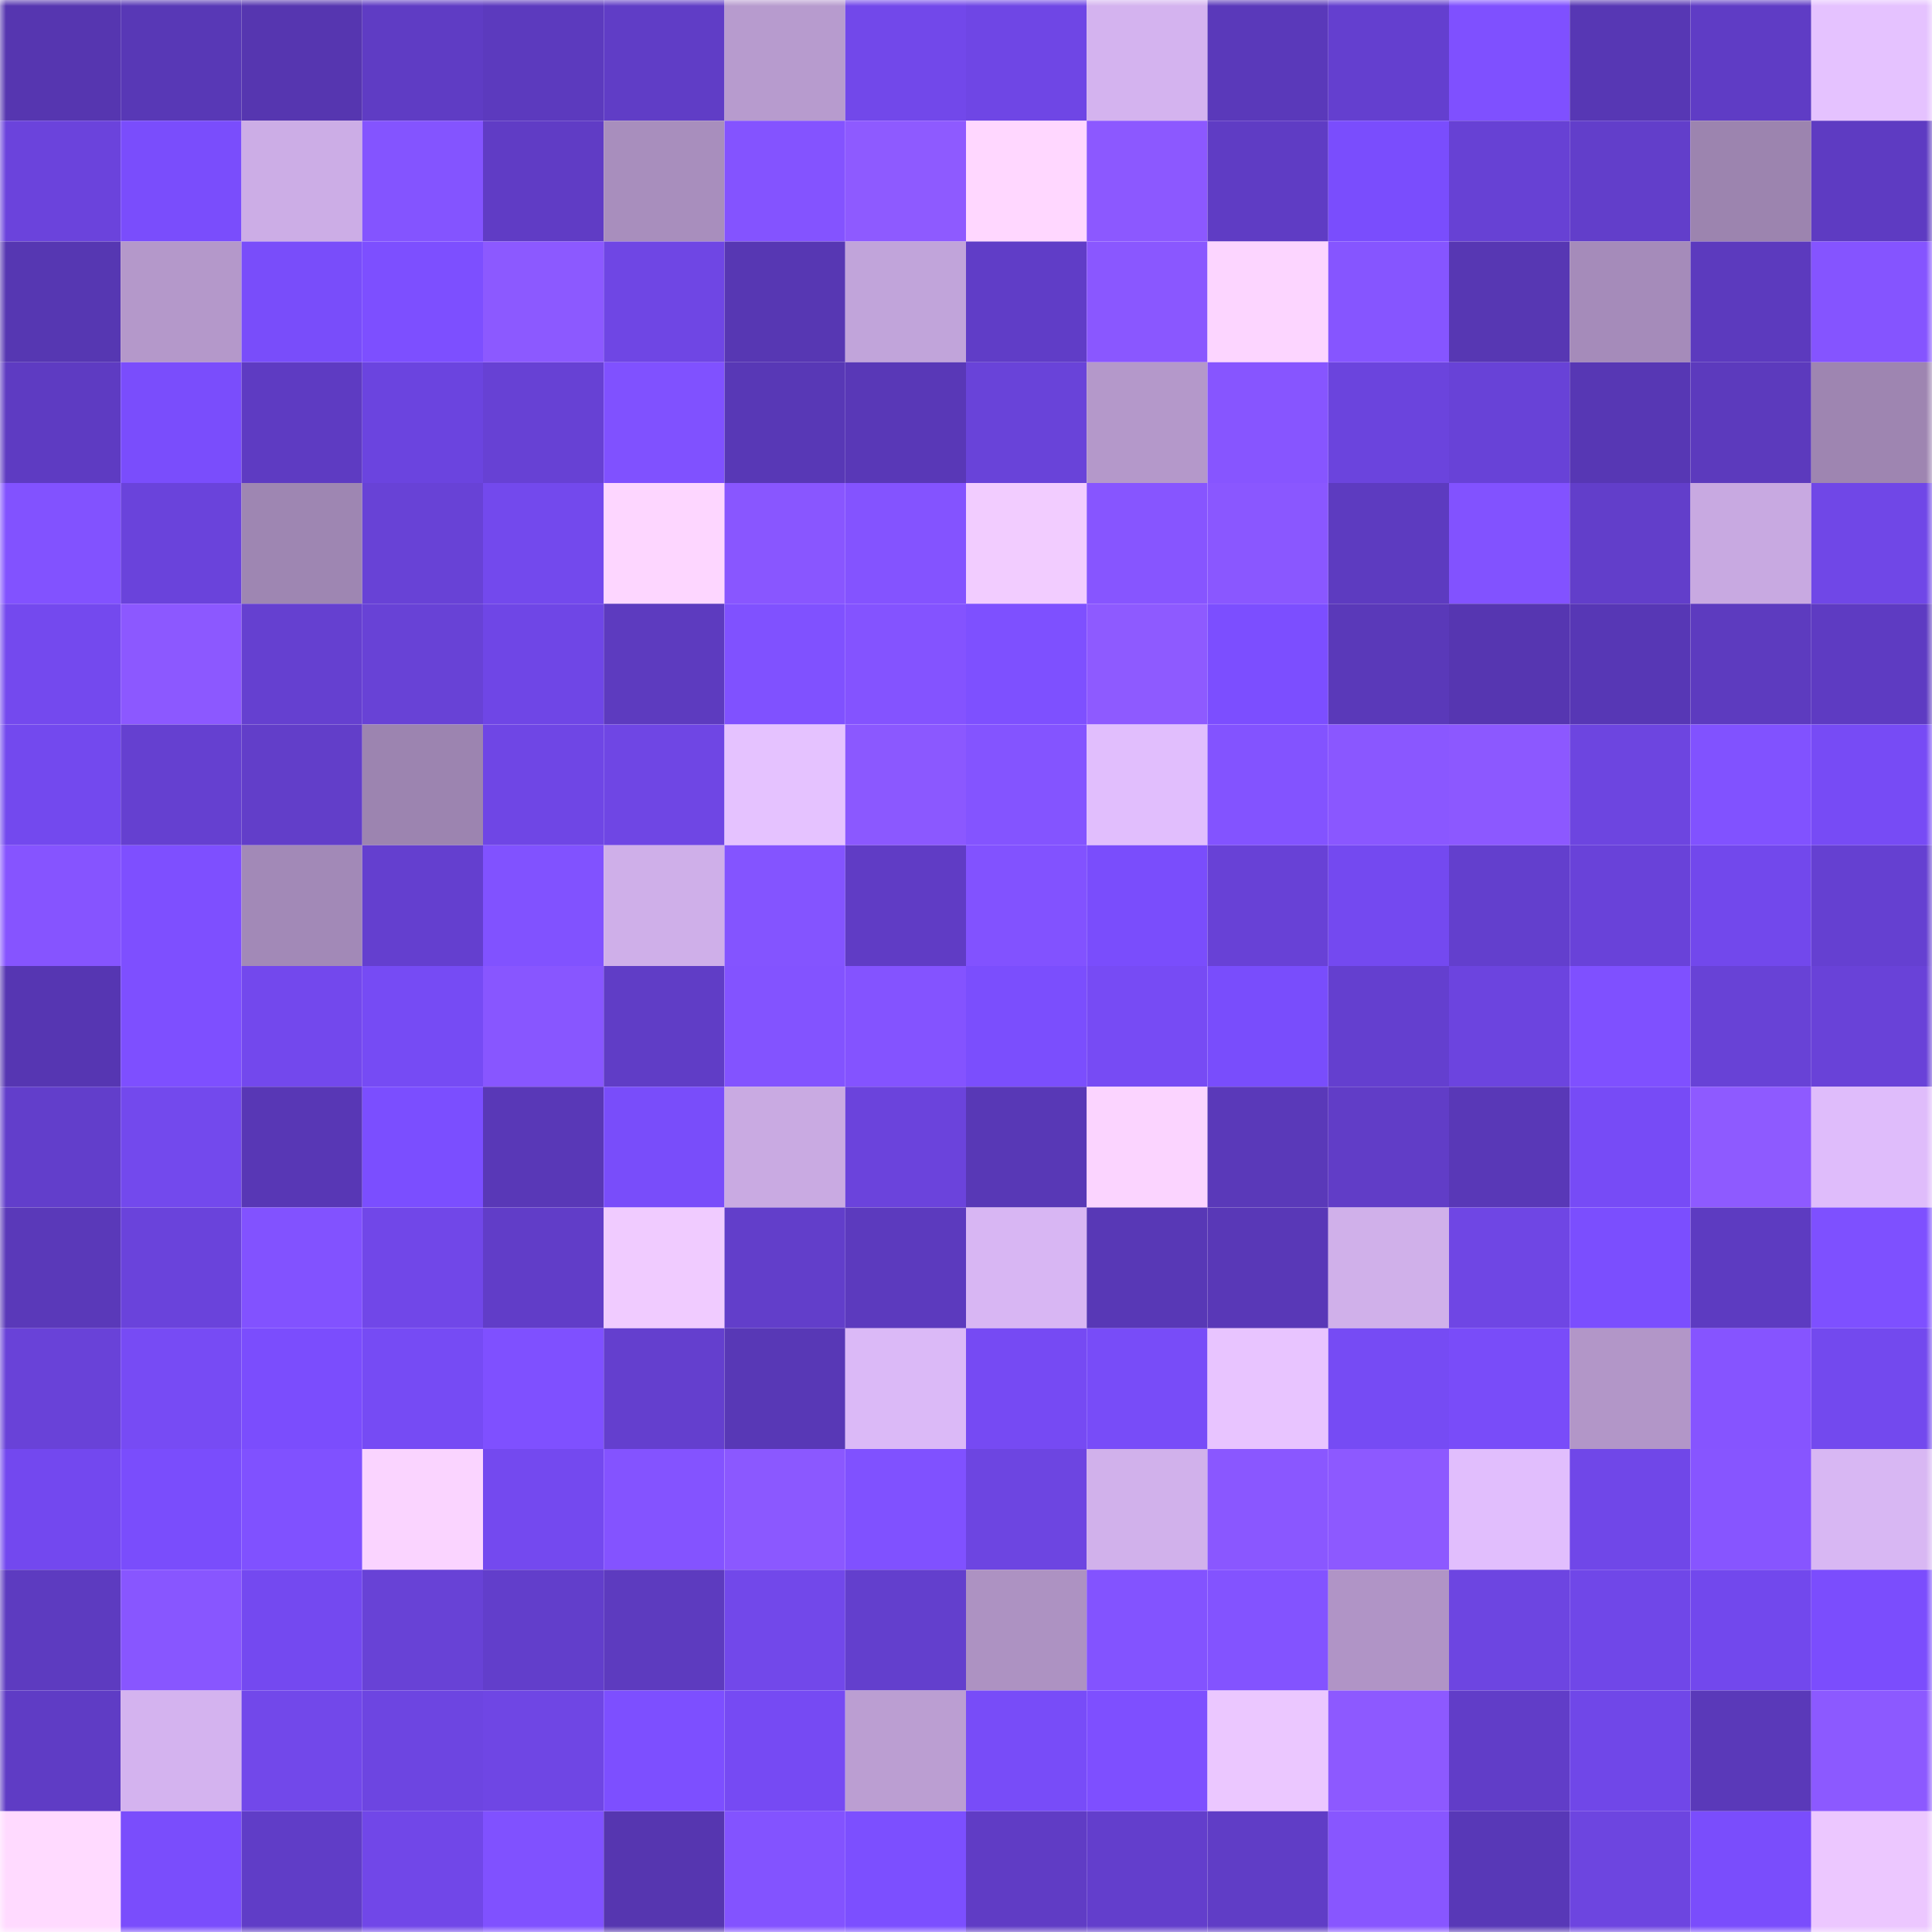 <svg viewBox="0 0 160 160" fill="none" role="img" xmlns="http://www.w3.org/2000/svg" width="240" height="240" name="linea%2Clayerscan.linea.eth"><mask id="1386987207" mask-type="alpha" maskUnits="userSpaceOnUse" x="0" y="0" width="160" height="160"><rect width="160" height="160" fill="#FFFFFF"></rect></mask><g mask="url(#1386987207)"><rect x="0" y="0" width="10" height="10" fill="#5636b0"></rect><rect x="10" y="0" width="10" height="10" fill="#5838b6"></rect><rect x="20" y="0" width="10" height="10" fill="#5636b0"></rect><rect x="30" y="0" width="10" height="10" fill="#5f3cc4"></rect><rect x="40" y="0" width="10" height="10" fill="#5c3abe"></rect><rect x="50" y="0" width="10" height="10" fill="#603dc6"></rect><rect x="60" y="0" width="10" height="10" fill="#b79bce"></rect><rect x="70" y="0" width="10" height="10" fill="#7248ea"></rect><rect x="80" y="0" width="10" height="10" fill="#6f46e5"></rect><rect x="90" y="0" width="10" height="10" fill="#d4b3ef"></rect><rect x="100" y="0" width="10" height="10" fill="#5a39ba"></rect><rect x="110" y="0" width="10" height="10" fill="#643fcf"></rect><rect x="120" y="0" width="10" height="10" fill="#7f50ff"></rect><rect x="130" y="0" width="10" height="10" fill="#5737b4"></rect><rect x="140" y="0" width="10" height="10" fill="#5f3cc5"></rect><rect x="150" y="0" width="10" height="10" fill="#e5c2ff"></rect><rect x="0" y="10" width="10" height="10" fill="#6b43dc"></rect><rect x="10" y="10" width="10" height="10" fill="#7a4dfc"></rect><rect x="20" y="10" width="10" height="10" fill="#ccade6"></rect><rect x="30" y="10" width="10" height="10" fill="#8454ff"></rect><rect x="40" y="10" width="10" height="10" fill="#603cc5"></rect><rect x="50" y="10" width="10" height="10" fill="#a88ebd"></rect><rect x="60" y="10" width="10" height="10" fill="#8453ff"></rect><rect x="70" y="10" width="10" height="10" fill="#8e5aff"></rect><rect x="80" y="10" width="10" height="10" fill="#ffd7ff"></rect><rect x="90" y="10" width="10" height="10" fill="#8c58ff"></rect><rect x="100" y="10" width="10" height="10" fill="#5f3cc4"></rect><rect x="110" y="10" width="10" height="10" fill="#7a4dfd"></rect><rect x="120" y="10" width="10" height="10" fill="#6741d4"></rect><rect x="130" y="10" width="10" height="10" fill="#623eca"></rect><rect x="140" y="10" width="10" height="10" fill="#9c84af"></rect><rect x="150" y="10" width="10" height="10" fill="#5e3bc2"></rect><rect x="0" y="20" width="10" height="10" fill="#5637b2"></rect><rect x="10" y="20" width="10" height="10" fill="#b498ca"></rect><rect x="20" y="20" width="10" height="10" fill="#794dfa"></rect><rect x="30" y="20" width="10" height="10" fill="#7d4fff"></rect><rect x="40" y="20" width="10" height="10" fill="#8c59ff"></rect><rect x="50" y="20" width="10" height="10" fill="#6f46e4"></rect><rect x="60" y="20" width="10" height="10" fill="#5737b3"></rect><rect x="70" y="20" width="10" height="10" fill="#c1a4da"></rect><rect x="80" y="20" width="10" height="10" fill="#603dc7"></rect><rect x="90" y="20" width="10" height="10" fill="#8a57ff"></rect><rect x="100" y="20" width="10" height="10" fill="#fcd5ff"></rect><rect x="110" y="20" width="10" height="10" fill="#8655ff"></rect><rect x="120" y="20" width="10" height="10" fill="#5737b3"></rect><rect x="130" y="20" width="10" height="10" fill="#a58bba"></rect><rect x="140" y="20" width="10" height="10" fill="#5c3abe"></rect><rect x="150" y="20" width="10" height="10" fill="#8554ff"></rect><rect x="0" y="30" width="10" height="10" fill="#5e3bc2"></rect><rect x="10" y="30" width="10" height="10" fill="#7a4dfc"></rect><rect x="20" y="30" width="10" height="10" fill="#5e3bc2"></rect><rect x="30" y="30" width="10" height="10" fill="#6b44df"></rect><rect x="40" y="30" width="10" height="10" fill="#6741d4"></rect><rect x="50" y="30" width="10" height="10" fill="#8051ff"></rect><rect x="60" y="30" width="10" height="10" fill="#5838b6"></rect><rect x="70" y="30" width="10" height="10" fill="#5938b7"></rect><rect x="80" y="30" width="10" height="10" fill="#6943d9"></rect><rect x="90" y="30" width="10" height="10" fill="#b498ca"></rect><rect x="100" y="30" width="10" height="10" fill="#8755ff"></rect><rect x="110" y="30" width="10" height="10" fill="#6b44dd"></rect><rect x="120" y="30" width="10" height="10" fill="#6842d7"></rect><rect x="130" y="30" width="10" height="10" fill="#5737b4"></rect><rect x="140" y="30" width="10" height="10" fill="#5c3abd"></rect><rect x="150" y="30" width="10" height="10" fill="#9e85b1"></rect><rect x="0" y="40" width="10" height="10" fill="#8252ff"></rect><rect x="10" y="40" width="10" height="10" fill="#6a43db"></rect><rect x="20" y="40" width="10" height="10" fill="#9e86b2"></rect><rect x="30" y="40" width="10" height="10" fill="#6842d6"></rect><rect x="40" y="40" width="10" height="10" fill="#7349ed"></rect><rect x="50" y="40" width="10" height="10" fill="#fdd6ff"></rect><rect x="60" y="40" width="10" height="10" fill="#8956ff"></rect><rect x="70" y="40" width="10" height="10" fill="#8453ff"></rect><rect x="80" y="40" width="10" height="10" fill="#f2ccff"></rect><rect x="90" y="40" width="10" height="10" fill="#8755ff"></rect><rect x="100" y="40" width="10" height="10" fill="#8a57ff"></rect><rect x="110" y="40" width="10" height="10" fill="#5d3bc0"></rect><rect x="120" y="40" width="10" height="10" fill="#8252ff"></rect><rect x="130" y="40" width="10" height="10" fill="#623eca"></rect><rect x="140" y="40" width="10" height="10" fill="#c8a9e1"></rect><rect x="150" y="40" width="10" height="10" fill="#7047e7"></rect><rect x="0" y="50" width="10" height="10" fill="#7449ee"></rect><rect x="10" y="50" width="10" height="10" fill="#8c58ff"></rect><rect x="20" y="50" width="10" height="10" fill="#6540d0"></rect><rect x="30" y="50" width="10" height="10" fill="#6842d6"></rect><rect x="40" y="50" width="10" height="10" fill="#6f46e6"></rect><rect x="50" y="50" width="10" height="10" fill="#5d3bbf"></rect><rect x="60" y="50" width="10" height="10" fill="#8051ff"></rect><rect x="70" y="50" width="10" height="10" fill="#8453ff"></rect><rect x="80" y="50" width="10" height="10" fill="#7e50ff"></rect><rect x="90" y="50" width="10" height="10" fill="#8e5aff"></rect><rect x="100" y="50" width="10" height="10" fill="#7c4eff"></rect><rect x="110" y="50" width="10" height="10" fill="#5a39b9"></rect><rect x="120" y="50" width="10" height="10" fill="#5636b1"></rect><rect x="130" y="50" width="10" height="10" fill="#5737b5"></rect><rect x="140" y="50" width="10" height="10" fill="#5d3bbf"></rect><rect x="150" y="50" width="10" height="10" fill="#5e3bc2"></rect><rect x="0" y="60" width="10" height="10" fill="#7349ee"></rect><rect x="10" y="60" width="10" height="10" fill="#6540d0"></rect><rect x="20" y="60" width="10" height="10" fill="#623ec9"></rect><rect x="30" y="60" width="10" height="10" fill="#9c84b0"></rect><rect x="40" y="60" width="10" height="10" fill="#6f46e5"></rect><rect x="50" y="60" width="10" height="10" fill="#6f46e4"></rect><rect x="60" y="60" width="10" height="10" fill="#e5c2ff"></rect><rect x="70" y="60" width="10" height="10" fill="#8b58ff"></rect><rect x="80" y="60" width="10" height="10" fill="#8454ff"></rect><rect x="90" y="60" width="10" height="10" fill="#e1befd"></rect><rect x="100" y="60" width="10" height="10" fill="#8353ff"></rect><rect x="110" y="60" width="10" height="10" fill="#8a57ff"></rect><rect x="120" y="60" width="10" height="10" fill="#8c58ff"></rect><rect x="130" y="60" width="10" height="10" fill="#6d45e0"></rect><rect x="140" y="60" width="10" height="10" fill="#8152ff"></rect><rect x="150" y="60" width="10" height="10" fill="#774bf5"></rect><rect x="0" y="70" width="10" height="10" fill="#8654ff"></rect><rect x="10" y="70" width="10" height="10" fill="#7e4fff"></rect><rect x="20" y="70" width="10" height="10" fill="#a289b7"></rect><rect x="30" y="70" width="10" height="10" fill="#643fcf"></rect><rect x="40" y="70" width="10" height="10" fill="#8152ff"></rect><rect x="50" y="70" width="10" height="10" fill="#cfafe9"></rect><rect x="60" y="70" width="10" height="10" fill="#8454ff"></rect><rect x="70" y="70" width="10" height="10" fill="#603cc5"></rect><rect x="80" y="70" width="10" height="10" fill="#8252ff"></rect><rect x="90" y="70" width="10" height="10" fill="#7a4dfc"></rect><rect x="100" y="70" width="10" height="10" fill="#6841d6"></rect><rect x="110" y="70" width="10" height="10" fill="#7449f0"></rect><rect x="120" y="70" width="10" height="10" fill="#633fcd"></rect><rect x="130" y="70" width="10" height="10" fill="#6942d9"></rect><rect x="140" y="70" width="10" height="10" fill="#7248ec"></rect><rect x="150" y="70" width="10" height="10" fill="#6540d1"></rect><rect x="0" y="80" width="10" height="10" fill="#5636b2"></rect><rect x="10" y="80" width="10" height="10" fill="#7e4fff"></rect><rect x="20" y="80" width="10" height="10" fill="#7348ed"></rect><rect x="30" y="80" width="10" height="10" fill="#764bf4"></rect><rect x="40" y="80" width="10" height="10" fill="#8856ff"></rect><rect x="50" y="80" width="10" height="10" fill="#603dc6"></rect><rect x="60" y="80" width="10" height="10" fill="#8353ff"></rect><rect x="70" y="80" width="10" height="10" fill="#8453ff"></rect><rect x="80" y="80" width="10" height="10" fill="#7b4efd"></rect><rect x="90" y="80" width="10" height="10" fill="#774bf4"></rect><rect x="100" y="80" width="10" height="10" fill="#794dfc"></rect><rect x="110" y="80" width="10" height="10" fill="#643fcf"></rect><rect x="120" y="80" width="10" height="10" fill="#6c44df"></rect><rect x="130" y="80" width="10" height="10" fill="#7f50ff"></rect><rect x="140" y="80" width="10" height="10" fill="#6842d6"></rect><rect x="150" y="80" width="10" height="10" fill="#6942d8"></rect><rect x="0" y="90" width="10" height="10" fill="#623ecb"></rect><rect x="10" y="90" width="10" height="10" fill="#7349ed"></rect><rect x="20" y="90" width="10" height="10" fill="#5837b5"></rect><rect x="30" y="90" width="10" height="10" fill="#7b4eff"></rect><rect x="40" y="90" width="10" height="10" fill="#5938b7"></rect><rect x="50" y="90" width="10" height="10" fill="#794dfa"></rect><rect x="60" y="90" width="10" height="10" fill="#c9aae2"></rect><rect x="70" y="90" width="10" height="10" fill="#6b43dc"></rect><rect x="80" y="90" width="10" height="10" fill="#5838b6"></rect><rect x="90" y="90" width="10" height="10" fill="#fbd4ff"></rect><rect x="100" y="90" width="10" height="10" fill="#5a39b9"></rect><rect x="110" y="90" width="10" height="10" fill="#613dc7"></rect><rect x="120" y="90" width="10" height="10" fill="#5938b7"></rect><rect x="130" y="90" width="10" height="10" fill="#774bf6"></rect><rect x="140" y="90" width="10" height="10" fill="#8e5aff"></rect><rect x="150" y="90" width="10" height="10" fill="#dfbcfb"></rect><rect x="0" y="100" width="10" height="10" fill="#5a39b9"></rect><rect x="10" y="100" width="10" height="10" fill="#6a43db"></rect><rect x="20" y="100" width="10" height="10" fill="#8252ff"></rect><rect x="30" y="100" width="10" height="10" fill="#7147e8"></rect><rect x="40" y="100" width="10" height="10" fill="#613dc8"></rect><rect x="50" y="100" width="10" height="10" fill="#f0cbff"></rect><rect x="60" y="100" width="10" height="10" fill="#623eca"></rect><rect x="70" y="100" width="10" height="10" fill="#5c3abe"></rect><rect x="80" y="100" width="10" height="10" fill="#d8b6f3"></rect><rect x="90" y="100" width="10" height="10" fill="#5838b6"></rect><rect x="100" y="100" width="10" height="10" fill="#5938b7"></rect><rect x="110" y="100" width="10" height="10" fill="#d0b0ea"></rect><rect x="120" y="100" width="10" height="10" fill="#6f46e4"></rect><rect x="130" y="100" width="10" height="10" fill="#7b4efe"></rect><rect x="140" y="100" width="10" height="10" fill="#5d3bc1"></rect><rect x="150" y="100" width="10" height="10" fill="#7e50ff"></rect><rect x="0" y="110" width="10" height="10" fill="#6942d8"></rect><rect x="10" y="110" width="10" height="10" fill="#774bf4"></rect><rect x="20" y="110" width="10" height="10" fill="#7b4dfd"></rect><rect x="30" y="110" width="10" height="10" fill="#764bf4"></rect><rect x="40" y="110" width="10" height="10" fill="#7f50ff"></rect><rect x="50" y="110" width="10" height="10" fill="#643fce"></rect><rect x="60" y="110" width="10" height="10" fill="#5838b6"></rect><rect x="70" y="110" width="10" height="10" fill="#dbb9f7"></rect><rect x="80" y="110" width="10" height="10" fill="#764af3"></rect><rect x="90" y="110" width="10" height="10" fill="#784cf8"></rect><rect x="100" y="110" width="10" height="10" fill="#e8c4ff"></rect><rect x="110" y="110" width="10" height="10" fill="#764bf4"></rect><rect x="120" y="110" width="10" height="10" fill="#794cf9"></rect><rect x="130" y="110" width="10" height="10" fill="#b296c8"></rect><rect x="140" y="110" width="10" height="10" fill="#8654ff"></rect><rect x="150" y="110" width="10" height="10" fill="#7349ee"></rect><rect x="0" y="120" width="10" height="10" fill="#7348ef"></rect><rect x="10" y="120" width="10" height="10" fill="#7a4dfc"></rect><rect x="20" y="120" width="10" height="10" fill="#8051ff"></rect><rect x="30" y="120" width="10" height="10" fill="#fad4ff"></rect><rect x="40" y="120" width="10" height="10" fill="#7449ef"></rect><rect x="50" y="120" width="10" height="10" fill="#8453ff"></rect><rect x="60" y="120" width="10" height="10" fill="#8b58ff"></rect><rect x="70" y="120" width="10" height="10" fill="#8051ff"></rect><rect x="80" y="120" width="10" height="10" fill="#6d45e1"></rect><rect x="90" y="120" width="10" height="10" fill="#d1b1eb"></rect><rect x="100" y="120" width="10" height="10" fill="#8a57ff"></rect><rect x="110" y="120" width="10" height="10" fill="#8d59ff"></rect><rect x="120" y="120" width="10" height="10" fill="#e1befd"></rect><rect x="130" y="120" width="10" height="10" fill="#7047e8"></rect><rect x="140" y="120" width="10" height="10" fill="#8755ff"></rect><rect x="150" y="120" width="10" height="10" fill="#d8b7f3"></rect><rect x="0" y="130" width="10" height="10" fill="#5d3bc0"></rect><rect x="10" y="130" width="10" height="10" fill="#8856ff"></rect><rect x="20" y="130" width="10" height="10" fill="#7449f0"></rect><rect x="30" y="130" width="10" height="10" fill="#6842d6"></rect><rect x="40" y="130" width="10" height="10" fill="#623ecb"></rect><rect x="50" y="130" width="10" height="10" fill="#5d3bbf"></rect><rect x="60" y="130" width="10" height="10" fill="#7248ea"></rect><rect x="70" y="130" width="10" height="10" fill="#633fcd"></rect><rect x="80" y="130" width="10" height="10" fill="#ad92c2"></rect><rect x="90" y="130" width="10" height="10" fill="#8353ff"></rect><rect x="100" y="130" width="10" height="10" fill="#8353ff"></rect><rect x="110" y="130" width="10" height="10" fill="#b094c6"></rect><rect x="120" y="130" width="10" height="10" fill="#6d45e1"></rect><rect x="130" y="130" width="10" height="10" fill="#7047e8"></rect><rect x="140" y="130" width="10" height="10" fill="#7248ed"></rect><rect x="150" y="130" width="10" height="10" fill="#7b4dfd"></rect><rect x="0" y="140" width="10" height="10" fill="#5f3cc5"></rect><rect x="10" y="140" width="10" height="10" fill="#d4b3ef"></rect><rect x="20" y="140" width="10" height="10" fill="#7248ea"></rect><rect x="30" y="140" width="10" height="10" fill="#6d45e1"></rect><rect x="40" y="140" width="10" height="10" fill="#6f46e4"></rect><rect x="50" y="140" width="10" height="10" fill="#7d4fff"></rect><rect x="60" y="140" width="10" height="10" fill="#764af3"></rect><rect x="70" y="140" width="10" height="10" fill="#bb9ed2"></rect><rect x="80" y="140" width="10" height="10" fill="#784cf8"></rect><rect x="90" y="140" width="10" height="10" fill="#7e4fff"></rect><rect x="100" y="140" width="10" height="10" fill="#ebc7ff"></rect><rect x="110" y="140" width="10" height="10" fill="#8d59ff"></rect><rect x="120" y="140" width="10" height="10" fill="#613dc8"></rect><rect x="130" y="140" width="10" height="10" fill="#7047e8"></rect><rect x="140" y="140" width="10" height="10" fill="#5a39b9"></rect><rect x="150" y="140" width="10" height="10" fill="#8c59ff"></rect><rect x="0" y="150" width="10" height="10" fill="#ffdaff"></rect><rect x="10" y="150" width="10" height="10" fill="#7a4dfc"></rect><rect x="20" y="150" width="10" height="10" fill="#603dc7"></rect><rect x="30" y="150" width="10" height="10" fill="#7147e8"></rect><rect x="40" y="150" width="10" height="10" fill="#8051ff"></rect><rect x="50" y="150" width="10" height="10" fill="#5636b0"></rect><rect x="60" y="150" width="10" height="10" fill="#8353ff"></rect><rect x="70" y="150" width="10" height="10" fill="#7c4fff"></rect><rect x="80" y="150" width="10" height="10" fill="#603cc5"></rect><rect x="90" y="150" width="10" height="10" fill="#633ecc"></rect><rect x="100" y="150" width="10" height="10" fill="#603dc6"></rect><rect x="110" y="150" width="10" height="10" fill="#8856ff"></rect><rect x="120" y="150" width="10" height="10" fill="#5838b7"></rect><rect x="130" y="150" width="10" height="10" fill="#6d45e0"></rect><rect x="140" y="150" width="10" height="10" fill="#7a4dfc"></rect><rect x="150" y="150" width="10" height="10" fill="#ecc7ff"></rect></g></svg>